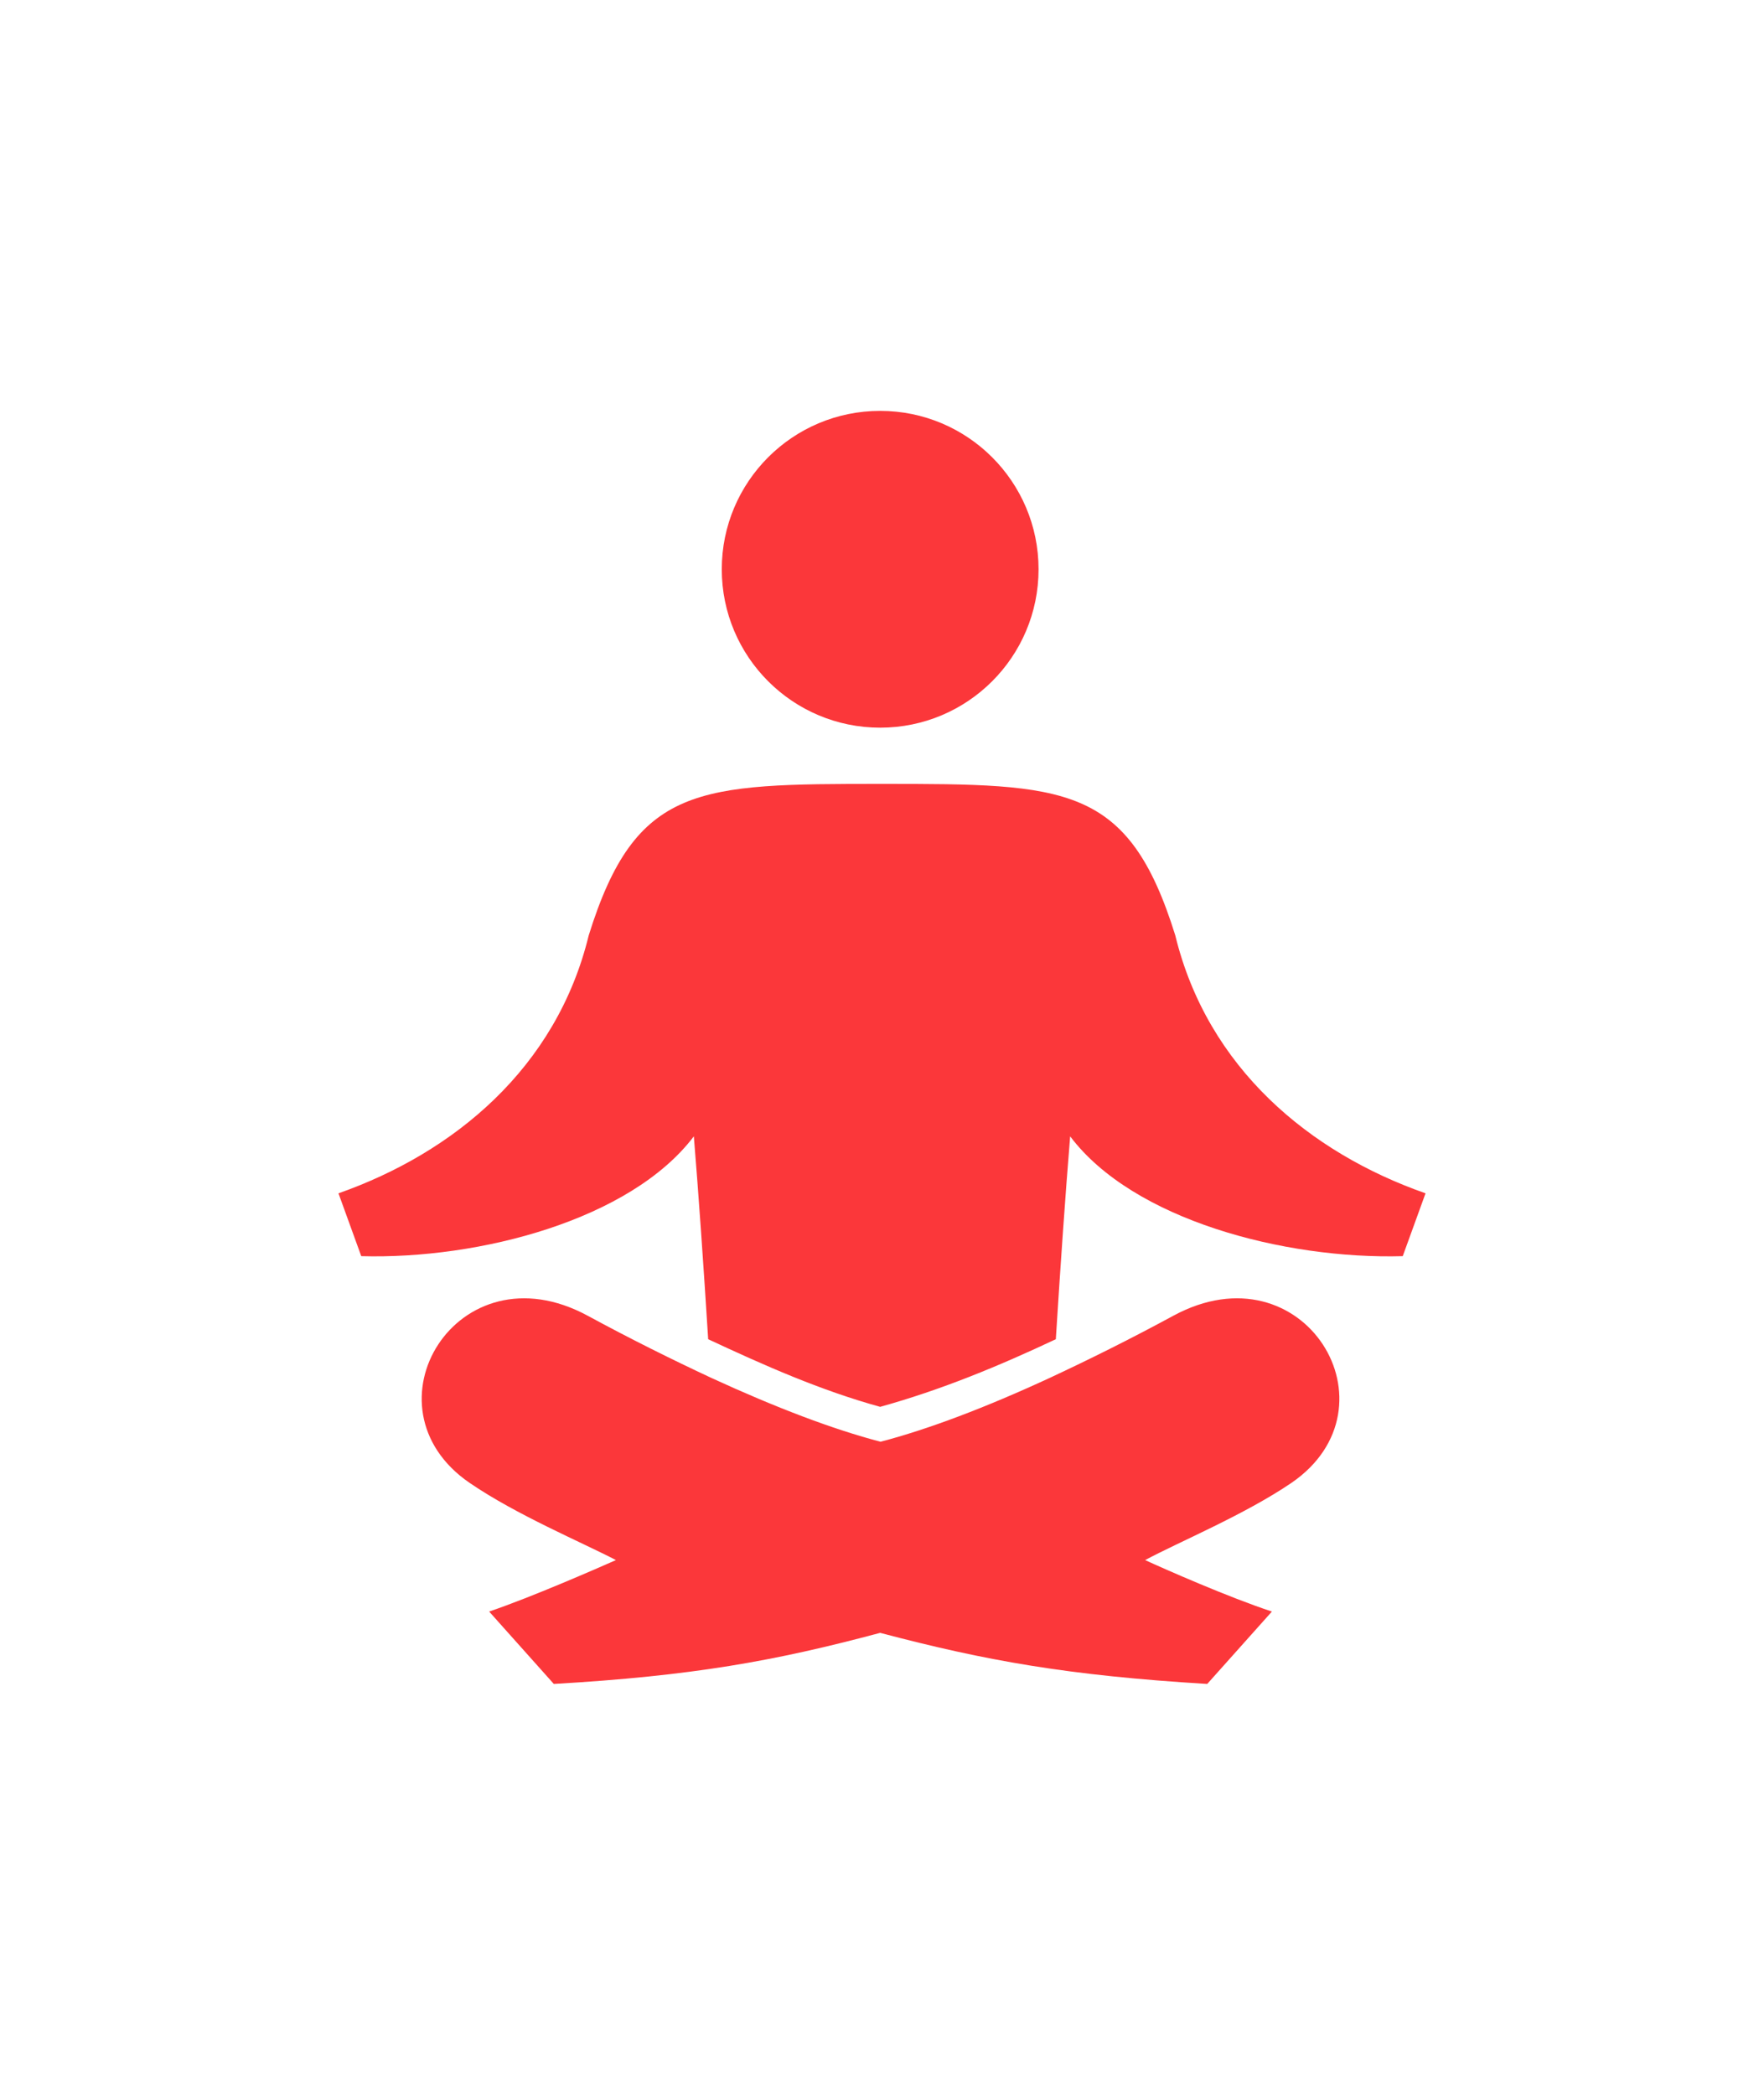 <?xml version="1.0" encoding="utf-8"?>
<!-- Generator: Adobe Illustrator 23.0.1, SVG Export Plug-In . SVG Version: 6.00 Build 0)  -->
<svg version="1.1" id="Camada_1" xmlns="http://www.w3.org/2000/svg" xmlns:xlink="http://www.w3.org/1999/xlink" x="0px" y="0px"
	 viewBox="0 0 48 57" style="enable-background:new 0 0 48 57;" xml:space="preserve">
<style type="text/css">
	.st0{fill-rule:evenodd;clip-rule:evenodd;fill:#AEC21E;}
	.st1{fill:#FFCC30;}
	.st2{fill-rule:evenodd;clip-rule:evenodd;fill:#B567DB;}
	.st3{fill-rule:evenodd;clip-rule:evenodd;fill:#FB373A;}
	.st4{fill:#00A6D8;}
	.st5{fill:#00DAE8;}
	.st6{fill:#FF6328;}
</style>
<g>
	<path class="st3" d="M23.95,38.28c1.66-0.46,3.23-1.11,4.78-1.84c0.13-2.07,0.26-3.93,0.39-5.52c1.71,2.27,5.82,3.35,9.05,3.26
		l0.62-1.71c-3.14-1.1-5.93-3.4-6.81-7.02c-1.28-4.11-2.97-4.12-7.98-4.12s-6.7,0.01-7.98,4.12c-0.88,3.62-3.68,5.92-6.81,7.02
		l0.62,1.71c3.22,0.09,7.33-0.99,9.05-3.26c0.13,1.59,0.26,3.45,0.39,5.52C20.79,37.15,22.32,37.83,23.95,38.28 M23.95,19.8
		c2.38,0,4.31-1.93,4.31-4.31s-1.93-4.31-4.31-4.31s-4.31,1.93-4.31,4.31C19.64,17.87,21.57,19.8,23.95,19.8z M23.95,44.43
		c2.88,0.76,5.11,1.16,8.9,1.39l1.76-1.97c-1.16-0.38-2.93-1.16-3.45-1.4c0.91-0.49,2.7-1.23,3.98-2.1
		c3.01-2.06,0.34-6.47-3.21-4.55c-1.18,0.64-2.31,1.2-3.36,1.69c-1.75,0.81-3.31,1.4-4.61,1.74c-1.3-0.34-2.85-0.93-4.61-1.74
		c-1.05-0.49-2.18-1.05-3.36-1.69c-3.55-1.92-6.22,2.49-3.21,4.55c1.27,0.87,3.06,1.62,3.98,2.1c-0.52,0.23-2.3,1.01-3.45,1.4
		l1.76,1.97C18.84,45.6,21.07,45.2,23.95,44.43z"/>
</g>
</svg>
